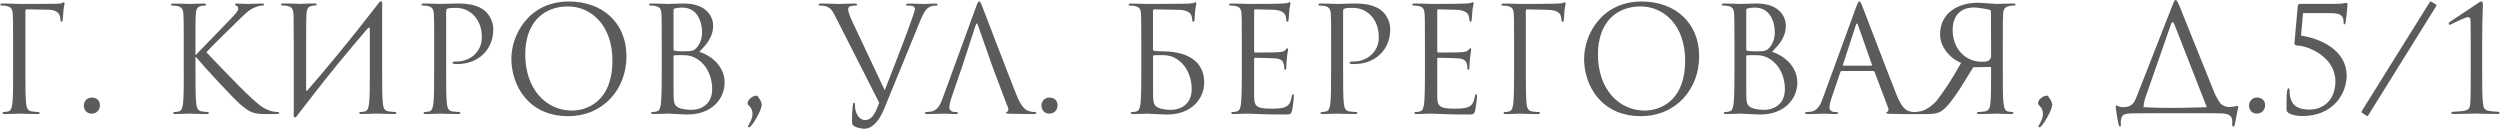 <?xml version="1.0" encoding="UTF-8"?> <svg xmlns="http://www.w3.org/2000/svg" xmlns:xlink="http://www.w3.org/1999/xlink" xmlns:xodm="http://www.corel.com/coreldraw/odm/2003" xml:space="preserve" width="48.229mm" height="2.483mm" version="1.1" style="shape-rendering:geometricPrecision; text-rendering:geometricPrecision; image-rendering:optimizeQuality; fill-rule:evenodd; clip-rule:evenodd" viewBox="0 0 648.16 33.38"> <defs> <style type="text/css"> .fil0 {fill:#5B5B5B;fill-rule:nonzero} </style> </defs> <g id="Слой_x0020_1">  <g id="_3062919164288"> <path class="fil0" d="M3.3 18.58c0,3.64 0,6.64 -0.19,8.23 -0.15,1.1 -0.34,1.94 -1.1,2.09 -0.34,0.08 -0.8,0.15 -1.14,0.15 -0.23,0 -0.3,0.11 -0.3,0.23 0,0.23 0.19,0.3 0.61,0.3 1.14,0 3.53,-0.11 3.72,-0.11 0.19,0 2.58,0.11 4.66,0.11 0.42,0 0.61,-0.11 0.61,-0.3 0,-0.11 -0.08,-0.23 -0.3,-0.23 -0.34,0 -1.18,-0.08 -1.71,-0.15 -1.14,-0.15 -1.37,-0.99 -1.48,-2.09 -0.19,-1.59 -0.19,-4.59 -0.19,-8.23l0 -15.74c0,-0.3 0.11,-0.42 0.34,-0.42l5.84 0.11c1.48,0.04 2.35,0.72 2.58,1.21 0.23,0.49 0.34,1.14 0.34,1.44 0,0.26 0.08,0.46 0.27,0.46 0.19,0 0.27,-0.23 0.3,-0.42 0.08,-0.46 0.15,-2.12 0.19,-2.5 0.11,-1.06 0.3,-1.52 0.3,-1.78 0,-0.19 -0.08,-0.34 -0.23,-0.34 -0.15,0 -0.3,0.15 -0.53,0.23 -0.34,0.11 -0.95,0.11 -1.67,0.15 -0.87,0.04 -8.57,0.04 -9.33,0.04 -0.19,0 -2.58,-0.11 -4.29,-0.11 -0.42,0 -0.61,0.08 -0.61,0.3 0,0.15 0.15,0.23 0.3,0.23 0.34,0 0.99,0.04 1.29,0.11 1.25,0.26 1.55,0.87 1.63,2.16 0.08,1.21 0.08,2.28 0.08,8.19l0 6.68zm20.4 10.89c1.29,0 2.12,-0.99 2.12,-2.2 0,-1.21 -0.91,-1.97 -2.09,-1.97 -1.48,0 -2.09,1.21 -2.09,2.09 0,0.95 0.61,2.09 2.05,2.09zm23.86 -10.89c0,3.64 0,6.64 -0.19,8.23 -0.15,1.1 -0.34,1.94 -1.1,2.09 -0.34,0.08 -0.8,0.15 -1.14,0.15 -0.23,0 -0.3,0.11 -0.3,0.23 0,0.23 0.19,0.3 0.61,0.3 1.14,0 3.34,-0.11 3.64,-0.11 0.3,0 2.5,0.11 4.36,0.11 0.42,0 0.61,-0.11 0.61,-0.3 0,-0.11 -0.08,-0.23 -0.3,-0.23 -0.34,0 -0.95,-0.08 -1.48,-0.15 -1.14,-0.15 -1.37,-0.99 -1.48,-2.09 -0.19,-1.59 -0.19,-4.59 -0.19,-8.23l0 -3.72 0.19 0c1.82,2.24 9.86,10.92 11.57,12.33 1.63,1.29 2.58,2.12 4.59,2.31 0.83,0.08 1.55,0.08 2.62,0.08l1.94 0c0.64,0 0.83,-0.11 0.83,-0.3 0,-0.15 -0.23,-0.23 -0.49,-0.23 -0.27,0 -1.37,-0.08 -2.35,-0.49 -1.82,-0.76 -2.47,-1.37 -5.65,-4.32 -1.55,-1.44 -9.45,-9.6 -10.43,-10.69 0.8,-0.95 7.4,-7.4 8.34,-8.31 1.71,-1.63 2.54,-2.58 4.1,-3.26 0.76,-0.34 1.55,-0.53 2.12,-0.53 0.3,0 0.38,-0.08 0.38,-0.27 0,-0.19 -0.15,-0.26 -0.57,-0.26 -0.95,0 -3.45,0.11 -3.64,0.11 -0.91,0 -2.09,-0.11 -2.85,-0.11 -0.27,0 -0.46,0.08 -0.46,0.26 0,0.15 0.15,0.23 0.34,0.3 0.3,0.11 0.49,0.34 0.49,0.8 0,0.65 -0.99,1.63 -2.05,2.73 -1.37,1.48 -8.23,8.46 -8.88,9.18l-0.15 0 0 -2.28c0,-5.92 0,-6.98 0.08,-8.19 0.08,-1.33 0.38,-1.97 1.4,-2.16 0.46,-0.08 0.68,-0.11 0.95,-0.11 0.15,0 0.3,-0.08 0.3,-0.23 0,-0.23 -0.19,-0.3 -0.61,-0.3 -1.14,0 -3.34,0.11 -3.68,0.11 -0.23,0 -2.46,-0.11 -4.17,-0.11 -0.42,0 -0.61,0.08 -0.61,0.3 0,0.15 0.15,0.23 0.3,0.23 0.34,0 0.99,0.04 1.29,0.11 1.25,0.26 1.55,0.87 1.63,2.16 0.08,1.21 0.08,2.28 0.08,8.19l0 6.68zm28.52 10.77c-0.19,1.25 0.42,1.4 0.91,0.61l0.46 -0.61 3.15 -4.06c4.7,-6.14 9.67,-12.1 14.68,-17.94 0.34,-0.42 0.53,-0.19 0.53,0.26l0 10.96c0,3.64 0,6.64 -0.19,8.23 -0.15,1.1 -0.34,1.94 -1.1,2.09 -0.34,0.08 -0.8,0.15 -1.14,0.15 -0.23,0 -0.3,0.11 -0.3,0.23 0,0.23 0.19,0.3 0.61,0.3 1.14,0 3.53,-0.11 3.72,-0.11 0.19,0 2.58,0.11 4.67,0.11 0.42,0 0.61,-0.11 0.61,-0.3 0,-0.11 -0.08,-0.23 -0.3,-0.23 -0.34,0 -1.18,-0.08 -1.71,-0.15 -1.14,-0.15 -1.37,-0.99 -1.48,-2.09 -0.19,-1.59 -0.19,-4.59 -0.19,-8.23l0 -6.68c0,-5.08 0,-6.98 0,-10.47 0.19,-1.25 -0.42,-1.4 -0.91,-0.61 -7.77,10.05 -13.08,16.39 -18.47,22.64 -0.15,0.19 -0.34,0.15 -0.34,-0.15 0,-12.52 0,-18.4 0.08,-19.61 0.08,-1.33 0.38,-1.97 1.4,-2.16 0.45,-0.08 0.68,-0.11 0.95,-0.11 0.15,0 0.3,-0.08 0.3,-0.23 0,-0.23 -0.19,-0.3 -0.61,-0.3 -1.14,0 -3.53,0.11 -3.72,0.11 -0.19,0 -2.58,-0.11 -4.29,-0.11 -0.42,0 -0.61,0.08 -0.61,0.3 0,0.15 0.15,0.23 0.3,0.23 0.34,0 0.99,0.04 1.29,0.11 1.25,0.26 1.55,0.87 1.63,2.16 0.08,1.21 0,2.28 0.08,8.19l0 17.45zm36.41 -10.77c0,3.64 0,6.64 -0.19,8.23 -0.15,1.1 -0.34,1.94 -1.1,2.09 -0.34,0.08 -0.8,0.15 -1.14,0.15 -0.23,0 -0.3,0.11 -0.3,0.23 0,0.23 0.19,0.3 0.61,0.3 1.14,0 3.53,-0.11 3.64,-0.11 0.19,0 2.58,0.11 4.67,0.11 0.42,0 0.61,-0.11 0.61,-0.3 0,-0.11 -0.08,-0.23 -0.3,-0.23 -0.34,0 -1.17,-0.08 -1.71,-0.15 -1.14,-0.15 -1.37,-0.99 -1.48,-2.09 -0.19,-1.59 -0.19,-4.59 -0.19,-8.23l0 -15.59c0,-0.38 0.08,-0.65 0.3,-0.72 0.34,-0.15 0.99,-0.23 1.63,-0.23 0.87,0 3.19,-0.15 5.2,1.9 2.01,2.05 2.12,4.59 2.12,5.84 0,3.49 -2.88,6.18 -6.56,6.18 -0.8,0 -1.02,0.04 -1.02,0.34 0,0.19 0.23,0.27 0.42,0.27 0.19,0.04 0.61,0.04 0.8,0.04 5.39,0 9.33,-3.64 9.33,-9.03 0,-2.01 -1.06,-3.72 -1.9,-4.51 -0.61,-0.57 -2.31,-2.16 -7.05,-2.16 -1.74,0 -3.94,0.11 -4.78,0.11 -0.3,0 -2.58,-0.11 -4.29,-0.11 -0.42,0 -0.61,0.08 -0.61,0.3 0,0.15 0.15,0.23 0.3,0.23 0.34,0 0.99,0.04 1.29,0.11 1.25,0.26 1.55,0.87 1.63,2.16 0.08,1.21 0.08,2.28 0.08,8.19l0 6.68zm20.03 -3.37c0,6.83 4.32,14.91 14.72,14.91 9.14,0 15.13,-7.02 15.13,-15.51 0,-8.84 -6.37,-14.22 -14.91,-14.22 -10.47,0 -14.94,8.69 -14.94,14.83zm3.6 -1.06c0,-8.31 4.74,-12.48 11.08,-12.48 5.99,0 11.53,4.89 11.53,14 0,11.04 -7.06,13.01 -10.47,13.01 -6.83,0 -12.14,-5.69 -12.14,-14.53zm45.17 -0.72c1.78,-1.86 3.56,-3.72 3.56,-6.83 0,-1.9 -1.37,-5.69 -7.59,-5.69 -1.74,0 -3.22,0.11 -4.13,0.11 -0.19,0 -2.58,-0.11 -4.29,-0.11 -0.42,0 -0.61,0.08 -0.61,0.3 0,0.15 0.15,0.23 0.3,0.23 0.34,0 0.99,0.04 1.29,0.11 1.25,0.26 1.48,0.83 1.59,1.74 0.08,0.65 0.11,2.24 0.11,8.61l0 6.68c0,4.63 -0.08,7.7 -0.27,8.69 -0.23,1.1 -0.42,1.44 -1.02,1.63 -0.34,0.11 -0.8,0.15 -1.14,0.15 -0.23,0 -0.3,0.11 -0.3,0.23 0,0.23 0.19,0.3 0.61,0.3 1.14,0 3.53,-0.11 3.72,-0.11 0.3,0 4.17,0.23 5.04,0.23 6.49,0 9.67,-4.21 9.67,-8.27 0,-4.44 -3.75,-7.13 -6.56,-8l0 0zm-6.71 -10.85c0,-0.23 0.11,-0.34 0.46,-0.42 0.61,-0.15 1.4,-0.19 1.82,-0.19 3.72,0 5.12,3.38 5.12,6.52 0,1.55 -0.57,2.92 -1.37,3.83 -0.8,0.91 -1.33,0.99 -3.45,0.99 -1.4,0 -2.09,-0.11 -2.31,-0.15 -0.19,-0.08 -0.27,-0.15 -0.27,-0.42l0 -10.16zm0 12.02c0,-0.27 0.04,-0.3 2.28,-0.3 1.37,0 2.58,0.15 4.06,1.14 2.92,2.01 3.68,5.39 3.68,7.66 0,4.29 -3.3,5.39 -5.35,5.39 -0.68,0 -2.31,-0.08 -3.34,-0.57 -1.18,-0.57 -1.33,-1.25 -1.33,-4.1l0 -9.22zm20.48 14.94c0,0.72 -0.27,1.59 -0.91,2.69 -0.08,0.15 -0.26,0.38 -0.26,0.53 0,0.15 0.15,0.27 0.26,0.27 0.15,0 0.34,-0.15 0.49,-0.34 1.06,-1.18 2.05,-3.19 2.43,-4.06 0.19,-0.49 0.38,-1.18 0.38,-1.48 0,-0.34 -0.15,-0.87 -0.65,-1.63 -0.38,-0.61 -0.49,-0.72 -0.68,-0.72 -0.99,0 -2.35,0.99 -2.35,2.05 0,0.45 1.29,0.95 1.29,2.69zm32.88 -2.88c-1.02,2.65 -1.86,4.48 -3.72,4.48 -1.48,0 -2.58,-1.74 -2.58,-3.75 0,-0.57 0,-0.72 -0.27,-0.72 -0.08,0 -0.19,0 -0.26,0.38 -0.19,1.21 -0.27,3.45 -0.23,4.74 0,0.45 0.19,0.72 0.57,0.95 0.72,0.42 2.01,0.65 2.62,0.65 2.01,0 3.83,-1.97 5.16,-5.23l9.29 -22.68c1.06,-2.62 1.71,-3.22 2.24,-3.56 0.72,-0.46 1.55,-0.46 1.82,-0.46 0.3,0 0.46,-0.08 0.46,-0.27 0.04,-0.19 -0.19,-0.26 -0.61,-0.26 -1.1,0 -2.73,0.11 -2.96,0.11 -0.46,0 -2.2,-0.11 -3.72,-0.11 -0.61,0 -0.83,0.08 -0.87,0.3 0,0.19 0.19,0.23 0.42,0.23 0.42,0 0.99,0 1.44,0.15 0.38,0.19 0.46,0.57 0.46,0.87l-0.57 1.78c-0.99,3 -5.16,13.84 -7.28,19.15l-8.53 -18.09c-0.61,-1.29 -0.95,-2.47 -0.95,-2.92 0,-0.26 0.08,-0.57 0.49,-0.76 0.34,-0.15 1.02,-0.19 1.44,-0.19 0.26,0 0.38,-0.08 0.38,-0.27 0,-0.19 -0.34,-0.26 -1.02,-0.26 -1.44,0 -3.15,0.11 -3.53,0.11 -0.46,0 -2.62,-0.11 -4.44,-0.11 -0.61,0 -0.99,0.04 -0.99,0.26 0,0.15 0.08,0.27 0.3,0.27 0.23,0 0.87,0 1.44,0.15 1.33,0.38 1.71,0.87 2.73,2.92l11.26 22.15zm21.66 -9.9l3.34 -10.24c0.19,-0.57 0.38,-0.57 0.57,0l3.6 10.24 0.68 1.86 3.53 9.33c0.23,0.61 0,0.95 -0.23,1.02 -0.15,0.04 -0.27,0.11 -0.27,0.27 0,0.23 0.42,0.23 1.14,0.26 2.62,0.08 5.39,0.08 5.95,0.08 0.42,0 0.76,-0.08 0.76,-0.3 0,-0.19 -0.15,-0.23 -0.38,-0.23 -0.38,0 -0.95,-0.04 -1.52,-0.23 -0.8,-0.23 -1.9,-0.83 -3.26,-4.21 -2.31,-5.77 -8.27,-21.43 -8.84,-22.87 -0.45,-1.18 -0.61,-1.37 -0.83,-1.37 -0.23,0 -0.38,0.23 -0.83,1.48l-8.61 23.55c-0.68,1.9 -1.44,3.34 -3.19,3.57 -0.3,0.04 -0.83,0.08 -1.1,0.08 -0.19,0 -0.34,0.08 -0.34,0.23 0,0.23 0.23,0.3 0.72,0.3 1.78,0 3.87,-0.11 4.29,-0.11 0.42,0 2.05,0.11 2.96,0.11 0.34,0 0.57,-0.08 0.57,-0.3 0,-0.15 -0.11,-0.23 -0.38,-0.23l-0.38 0c-0.65,0 -1.44,-0.34 -1.44,-1.1 0,-0.68 0.19,-1.59 0.53,-2.54l2.96 -8.65zm22.45 12.71c1.29,0 2.12,-0.99 2.12,-2.2 0,-1.21 -0.91,-1.97 -2.09,-1.97 -1.48,0 -2.09,1.21 -2.09,2.09 0,0.95 0.61,2.09 2.05,2.09zm27.23 -27.04l6.11 0.11c2.24,0 3.15,0.76 3.38,1.25 0.23,0.49 0.34,1.14 0.34,1.44 0,0.27 0.08,0.42 0.26,0.42 0.19,0 0.27,-0.19 0.3,-0.38 0.08,-0.45 0.15,-2.12 0.19,-2.5 0.11,-1.06 0.3,-1.52 0.3,-1.78 0,-0.19 -0.08,-0.42 -0.23,-0.42 -0.15,0 -0.3,0.15 -0.53,0.23 -0.15,0.04 -1.06,0.11 -1.67,0.15 -0.65,0.04 -8.5,0.08 -9.86,0.08 -1.18,0 -3.15,-0.11 -4.66,-0.11 -0.42,0 -0.61,0.08 -0.61,0.3 0,0.15 0.15,0.23 0.3,0.23 0.34,0 0.99,0.04 1.29,0.11 1.25,0.26 1.48,0.83 1.59,1.74 0.08,0.65 0.11,2.24 0.11,8.61l0 6.68c0,4.63 -0.08,7.7 -0.27,8.69 -0.23,1.1 -0.42,1.44 -1.02,1.63 -0.34,0.11 -0.8,0.15 -1.14,0.15 -0.23,0 -0.3,0.11 -0.3,0.23 0,0.23 0.19,0.3 0.61,0.3 1.14,0 3.53,-0.11 3.72,-0.11 0.3,0 4.17,0.23 5.04,0.23 6.49,0 9.67,-4.21 9.67,-8.27 0,-6.98 -6.68,-8.12 -10.7,-8.12 -1.06,0 -1.82,-0.08 -2.16,-0.11 -0.3,-0.04 -0.42,-0.19 -0.42,-0.46l0 -9.97c0,-0.23 0.15,-0.34 0.34,-0.34l0 0zm-0.34 12.17c0,-0.27 0.04,-0.3 2.28,-0.3 1.37,0 2.58,0.15 4.06,1.14 2.92,2.01 3.68,5.39 3.68,7.66 0,4.29 -3.3,5.39 -5.35,5.39 -0.68,0 -2.31,-0.08 -3.34,-0.57 -1.18,-0.57 -1.33,-1.25 -1.33,-4.1l0 -9.22zm230.79 14.94c0,0.72 -0.27,1.59 -0.91,2.69 -0.08,0.15 -0.26,0.38 -0.26,0.53 0,0.15 0.15,0.27 0.26,0.27 0.15,0 0.34,-0.15 0.49,-0.34 1.06,-1.18 2.05,-3.19 2.43,-4.06 0.19,-0.49 0.38,-1.18 0.38,-1.48 0,-0.34 -0.15,-0.87 -0.65,-1.63 -0.38,-0.61 -0.49,-0.72 -0.68,-0.72 -0.99,0 -2.35,0.99 -2.35,2.05 0,0.45 1.29,0.95 1.29,2.69zm26.1 -1.74c0,-0.04 0,-0.08 0,-0.11 0,-0.68 0.19,-1.59 0.53,-2.54l6.6 -18.93c0.19,-0.57 0.61,-0.61 0.8,-0.04l8.42 21.51c0,0.04 0.04,0.08 0.04,0.11 -6.56,0.23 -12.25,0.27 -16.39,0zm13.96 1.55l5.77 0.04c3.15,0 3.26,1.17 3.26,2.35 0,0.15 0,0.3 0,0.42 -0.04,0.53 0.08,0.65 0.27,0.65 0.23,0 0.3,-0.15 0.38,-0.49 0.08,-0.42 0.65,-3.22 0.87,-4.4 0.04,-0.23 0.08,-0.46 -0.11,-0.46 -0.23,0 -0.87,0.23 -2.05,0.3 -0.42,0.04 -1.48,-0.08 -2.35,-0.87 -0.61,-0.76 -1.1,-1.67 -1.52,-2.54 -2.39,-5.84 -8.65,-21.54 -9.25,-22.99 -0.53,-1.17 -0.68,-1.36 -0.91,-1.36 -0.23,0 -0.42,0.23 -0.87,1.48l-9.29 23.67c-0.65,1.67 -1.33,2.62 -3.34,2.65 -1.02,0.04 -1.63,-0.45 -1.93,-0.45 -0.15,0 -0.11,0.49 -0.11,0.72 0.04,0.3 0.61,4.02 0.8,4.4 0.08,0.23 0.19,0.34 0.3,0.34 0.15,0 0.23,-0.08 0.23,-0.38 0,-0.38 -0.08,-1.02 0.08,-1.67 0.26,-0.91 0.53,-1.33 3.11,-1.37l6.52 -0.04 10.16 0zm15.44 0.11c1.29,0 2.12,-0.99 2.12,-2.2 0,-1.21 -0.91,-1.97 -2.09,-1.97 -1.48,0 -2.09,1.21 -2.09,2.09 0,0.95 0.61,2.09 2.05,2.09zm11.95 -26.06l7.17 0c3,0 3.34,0.99 3.34,2.43 0,0.26 0.08,0.49 0.23,0.49 0.15,0 0.26,-0.23 0.3,-0.42 0.38,-2.77 0.49,-4.44 0.49,-4.78 0,-0.3 -0.11,-0.38 -0.26,-0.38 -0.27,0 -0.91,0.26 -3,0.26l-8.91 0c-0.42,0 -0.68,0.11 -0.72,0.49l-0.87 9.67c-0.04,0.42 0.23,0.65 0.99,0.68 2.92,0.15 9.63,3.11 9.63,9.22 0,5.23 -3.49,7.36 -6.68,7.36 -2.77,0 -5.2,-0.83 -5.2,-4.89 0,-0.45 -0.08,-0.64 -0.3,-0.64 -0.15,0 -0.27,0.3 -0.34,0.68 -0.19,1.21 -0.15,3.49 -0.15,4.78 0,0.38 0.08,0.72 0.72,1.06 0.95,0.53 2.35,0.68 3.49,0.68 7.66,0 11.38,-5.58 11.38,-10.47 0,-6.75 -7.02,-9.67 -11.83,-10.39l0.53 -5.84zm16.5 26.63c0.15,0.08 0.3,0.08 0.46,-0.19l17.6 -28.29c0.08,-0.11 0.08,-0.27 -0.08,-0.38l-1.14 -0.68c-0.27,-0.15 -0.38,-0.08 -0.53,0.15l-17.49 28.03c-0.19,0.3 -0.19,0.49 -0.04,0.57l1.21 0.8zm29.96 -19c0,-5.8 0.19,-9.56 0.19,-9.86 0,-0.38 -0.08,-0.8 -0.38,-0.8 -0.27,0 -0.57,0.19 -0.91,0.45 -0.34,0.23 -7.09,4.74 -7.32,4.89 -0.15,0.11 -0.27,0.27 -0.27,0.38 0,0.15 0.11,0.34 0.23,0.34 0.15,0 0.26,-0.04 0.45,-0.15 0.95,-0.45 3.6,-1.82 4.32,-1.82 0.61,0 0.68,0.42 0.68,1.18 0,2.09 0.04,3.72 0.04,5.76l0 6.64c0,3.79 0,7.05 -0.11,8.72 -0.08,1.18 -0.34,1.74 -1.59,1.97 -0.72,0.15 -2.58,0.26 -3.03,0.26 -0.15,0 -0.3,0.15 -0.3,0.3 0,0.19 0.19,0.27 0.61,0.27 2.43,0 5.61,-0.11 5.8,-0.11 0.19,0 2.62,0.11 5.46,0.11 0.45,0 0.64,-0.08 0.64,-0.27 0,-0.15 -0.15,-0.3 -0.3,-0.3 -0.34,0 -1.94,-0.11 -2.5,-0.23 -1.21,-0.27 -1.37,-0.83 -1.52,-2.01 -0.19,-1.67 -0.19,-4.93 -0.19,-8.72l0 -7.02zm-318.48 -8.27c0,-0.27 0.08,-0.34 0.23,-0.34 0.76,0 4.17,0.11 4.4,0.11 2.24,0 3.15,0.76 3.38,1.25 0.23,0.49 0.34,1.14 0.34,1.44 0,0.27 0.08,0.42 0.27,0.42 0.19,0 0.26,-0.19 0.3,-0.38 0.08,-0.45 0.15,-2.12 0.19,-2.5 0.11,-1.06 0.3,-1.52 0.3,-1.78 0,-0.19 -0.08,-0.42 -0.23,-0.42 -0.15,0 -0.3,0.15 -0.53,0.23 -0.15,0.04 -1.06,0.11 -1.67,0.15 -0.61,0.04 -4.48,0.08 -8.57,0.08 -0.19,0 -2.58,-0.11 -4.29,-0.11 -0.42,0 -0.61,0.08 -0.61,0.3 0,0.15 0.15,0.23 0.3,0.23 0.34,0 0.99,0.04 1.29,0.11 1.25,0.26 1.48,0.83 1.59,1.74 0.08,0.65 0.11,2.24 0.11,8.61l0 6.68c0,4.63 -0.08,7.7 -0.27,8.69 -0.23,1.1 -0.42,1.44 -1.02,1.63 -0.34,0.11 -0.8,0.15 -1.14,0.15 -0.23,0 -0.3,0.11 -0.3,0.23 0,0.23 0.19,0.3 0.61,0.3 0.83,0 2.73,-0.11 3.72,-0.11 1.1,0 3.64,0.23 9.37,0.23 1.48,0 1.78,0 2.05,-0.99 0.19,-0.8 0.49,-3.38 0.49,-3.68 0,-0.27 0,-0.57 -0.23,-0.57 -0.19,0 -0.26,0.15 -0.34,0.57 -0.26,1.55 -0.72,2.31 -1.71,2.73 -0.99,0.42 -2.65,0.42 -3.64,0.42 -3.72,0 -4.4,-0.61 -4.4,-3.11l0 -9.82c0,-0.15 0.08,-0.27 0.27,-0.27 0.64,0 4.4,0.08 5.42,0.19 1.48,0.15 1.82,0.8 1.97,1.33 0.15,0.49 0.15,0.87 0.15,1.25 0,0.19 0.08,0.34 0.26,0.34 0.23,0 0.27,-0.3 0.27,-0.72 0,-1.86 0.46,-4.4 0.46,-4.55 0,-0.23 -0.08,-0.3 -0.19,-0.3 -0.15,0 -0.3,0.19 -0.57,0.49 -0.34,0.38 -0.87,0.45 -1.78,0.53 -0.87,0.08 -5.54,0.08 -6.03,0.08 -0.19,0 -0.23,-0.11 -0.23,-0.38l0 -10.47zm19.95 15.82c0,3.64 0,6.64 -0.19,8.23 -0.15,1.1 -0.34,1.94 -1.1,2.09 -0.34,0.08 -0.8,0.15 -1.14,0.15 -0.23,0 -0.3,0.11 -0.3,0.23 0,0.23 0.19,0.3 0.61,0.3 1.14,0 3.53,-0.11 3.64,-0.11 0.19,0 2.58,0.11 4.67,0.11 0.42,0 0.61,-0.11 0.61,-0.3 0,-0.11 -0.08,-0.23 -0.3,-0.23 -0.34,0 -1.17,-0.08 -1.71,-0.15 -1.14,-0.15 -1.37,-0.99 -1.48,-2.09 -0.19,-1.59 -0.19,-4.59 -0.19,-8.23l0 -15.59c0,-0.38 0.08,-0.65 0.3,-0.72 0.34,-0.15 0.99,-0.23 1.63,-0.23 0.87,0 3.19,-0.15 5.2,1.9 2.01,2.05 2.12,4.59 2.12,5.84 0,3.49 -2.88,6.18 -6.56,6.18 -0.8,0 -1.02,0.04 -1.02,0.34 0,0.19 0.23,0.27 0.42,0.27 0.19,0.04 0.61,0.04 0.8,0.04 5.39,0 9.33,-3.64 9.33,-9.03 0,-2.01 -1.06,-3.72 -1.9,-4.51 -0.61,-0.57 -2.31,-2.16 -7.05,-2.16 -1.74,0 -3.94,0.11 -4.78,0.11 -0.3,0 -2.58,-0.11 -4.29,-0.11 -0.42,0 -0.61,0.08 -0.61,0.3 0,0.15 0.15,0.23 0.3,0.23 0.34,0 0.99,0.04 1.29,0.11 1.25,0.26 1.55,0.87 1.63,2.16 0.08,1.21 0.08,2.28 0.08,8.19l0 6.68zm27.54 -15.82c0,-0.27 0.08,-0.34 0.23,-0.34 0.76,0 4.17,0.11 4.4,0.11 2.24,0 3.15,0.76 3.38,1.25 0.23,0.49 0.34,1.14 0.34,1.44 0,0.27 0.08,0.42 0.27,0.42 0.19,0 0.26,-0.19 0.3,-0.38 0.08,-0.45 0.15,-2.12 0.19,-2.5 0.11,-1.06 0.3,-1.52 0.3,-1.78 0,-0.19 -0.08,-0.42 -0.23,-0.42 -0.15,0 -0.3,0.15 -0.53,0.23 -0.15,0.04 -1.06,0.11 -1.67,0.15 -0.61,0.04 -4.48,0.08 -8.57,0.08 -0.19,0 -2.58,-0.11 -4.29,-0.11 -0.42,0 -0.61,0.08 -0.61,0.3 0,0.15 0.15,0.23 0.3,0.23 0.34,0 0.99,0.04 1.29,0.11 1.25,0.26 1.48,0.83 1.59,1.74 0.08,0.65 0.11,2.24 0.11,8.61l0 6.68c0,4.63 -0.08,7.7 -0.27,8.69 -0.23,1.1 -0.42,1.44 -1.02,1.63 -0.34,0.11 -0.8,0.15 -1.14,0.15 -0.23,0 -0.3,0.11 -0.3,0.23 0,0.23 0.19,0.3 0.61,0.3 0.83,0 2.73,-0.11 3.72,-0.11 1.1,0 3.64,0.23 9.37,0.23 1.48,0 1.78,0 2.05,-0.99 0.19,-0.8 0.49,-3.38 0.49,-3.68 0,-0.27 0,-0.57 -0.23,-0.57 -0.19,0 -0.26,0.15 -0.34,0.57 -0.26,1.55 -0.72,2.31 -1.71,2.73 -0.99,0.42 -2.65,0.42 -3.64,0.42 -3.72,0 -4.4,-0.61 -4.4,-3.11l0 -9.82c0,-0.15 0.08,-0.27 0.27,-0.27 0.64,0 4.4,0.08 5.42,0.19 1.48,0.15 1.82,0.8 1.97,1.33 0.15,0.49 0.15,0.87 0.15,1.25 0,0.19 0.08,0.34 0.26,0.34 0.23,0 0.27,-0.3 0.27,-0.72 0,-1.86 0.46,-4.4 0.46,-4.55 0,-0.23 -0.08,-0.3 -0.19,-0.3 -0.15,0 -0.3,0.19 -0.57,0.49 -0.34,0.38 -0.87,0.45 -1.78,0.53 -0.87,0.08 -5.54,0.08 -6.03,0.08 -0.19,0 -0.23,-0.11 -0.23,-0.38l0 -10.47z"></path> <path class="fil0" d="M395.97 2.43l5.2 0.11c2.24,0 3.15,0.76 3.37,1.25 0.23,0.49 0.34,1.14 0.34,1.44 0,0.27 0.08,0.42 0.27,0.42 0.19,0 0.27,-0.19 0.3,-0.38 0.08,-0.45 0.15,-2.12 0.19,-2.5 0.11,-1.06 0.3,-1.52 0.3,-1.78 0,-0.19 -0.08,-0.42 -0.23,-0.42 -0.15,0 -0.3,0.15 -0.53,0.23 -0.15,0.04 -1.06,0.11 -1.67,0.15 -0.53,0.04 -8.57,0.08 -9.33,0.08 -0.19,0 -2.58,-0.11 -4.29,-0.11 -0.42,0 -0.61,0.08 -0.61,0.3 0,0.15 0.15,0.23 0.3,0.23 0.34,0 0.99,0.04 1.29,0.11 1.25,0.26 1.48,0.83 1.59,1.74 0.08,0.65 0.11,2.24 0.11,8.61l0 6.68c0,4.63 -0.08,7.7 -0.27,8.69 -0.23,1.1 -0.42,1.44 -1.02,1.63 -0.34,0.11 -0.8,0.15 -1.14,0.15 -0.23,0 -0.3,0.11 -0.3,0.23 0,0.23 0.19,0.3 0.61,0.3 1.14,0 3.38,-0.11 3.57,-0.11 0.19,0 2.58,0.11 4.66,0.11 0.42,0 0.61,-0.11 0.61,-0.3 0,-0.11 -0.08,-0.23 -0.3,-0.23 -0.34,0 -1.18,-0.08 -1.71,-0.15 -0.83,-0.11 -1.29,-0.65 -1.44,-1.71 -0.19,-1.25 -0.23,-4.97 -0.23,-8.61l0 -15.74c0,-0.3 0.11,-0.42 0.34,-0.42l0 0zm14.75 12.78c0,6.83 4.32,14.91 14.72,14.91 9.14,0 15.13,-7.02 15.13,-15.51 0,-8.84 -6.37,-14.22 -14.9,-14.22 -10.47,0 -14.94,8.69 -14.94,14.83zm3.6 -1.06c0,-8.31 4.74,-12.48 11.08,-12.48 5.99,0 11.53,4.89 11.53,14 0,11.04 -7.06,13.01 -10.47,13.01 -6.83,0 -12.14,-5.69 -12.14,-14.53zm45.17 -0.72c1.78,-1.86 3.56,-3.72 3.56,-6.83 0,-1.9 -1.37,-5.69 -7.59,-5.69 -1.74,0 -3.22,0.11 -4.13,0.11 -0.19,0 -2.58,-0.11 -4.29,-0.11 -0.42,0 -0.61,0.08 -0.61,0.3 0,0.15 0.15,0.23 0.3,0.23 0.34,0 0.99,0.04 1.29,0.11 1.25,0.26 1.48,0.83 1.59,1.74 0.08,0.65 0.11,2.24 0.11,8.61l0 6.68c0,4.63 -0.08,7.7 -0.27,8.69 -0.23,1.1 -0.42,1.44 -1.02,1.63 -0.34,0.11 -0.8,0.15 -1.14,0.15 -0.23,0 -0.3,0.11 -0.3,0.23 0,0.23 0.19,0.3 0.61,0.3 1.14,0 3.53,-0.11 3.72,-0.11 0.3,0 4.17,0.23 5.04,0.23 6.49,0 9.67,-4.21 9.67,-8.27 0,-4.44 -3.75,-7.13 -6.56,-8l0 0zm-6.71 -10.85c0,-0.23 0.11,-0.34 0.46,-0.42 0.61,-0.15 1.4,-0.19 1.82,-0.19 3.72,0 5.12,3.38 5.12,6.52 0,1.55 -0.57,2.92 -1.37,3.83 -0.8,0.91 -1.33,0.99 -3.45,0.99 -1.4,0 -2.09,-0.11 -2.31,-0.15 -0.19,-0.08 -0.27,-0.15 -0.27,-0.42l0 -10.16zm0 12.02c0,-0.27 0.04,-0.3 2.28,-0.3 1.37,0 2.58,0.15 4.06,1.14 2.92,2.01 3.68,5.39 3.68,7.66 0,4.29 -3.3,5.39 -5.35,5.39 -0.68,0 -2.31,-0.08 -3.34,-0.57 -1.18,-0.57 -1.33,-1.25 -1.33,-4.1l0 -9.22zm29.32 -14.22c-0.23,0 -0.38,0.23 -0.83,1.48l-8.61 23.55c-0.68,1.9 -1.44,3.34 -3.19,3.57 -0.3,0.04 -0.83,0.08 -1.1,0.08 -0.19,0 -0.34,0.08 -0.34,0.23 0,0.23 0.23,0.3 0.72,0.3 1.78,0 3.87,-0.11 4.29,-0.11 0.42,0 2.05,0.11 2.96,0.11 0.34,0 0.57,-0.08 0.57,-0.3 0,-0.15 -0.11,-0.23 -0.38,-0.23l-0.38 0c-0.65,0 -1.44,-0.34 -1.44,-1.1 0,-0.68 0.19,-1.59 0.53,-2.54l2.28 -6.71c0.08,-0.19 0.19,-0.3 0.38,-0.3l8.15 0c0.19,0 0.27,0.08 0.34,0.23l3.53 9.33c0.08,0.15 0.08,0.38 0.08,0.49 0,0.34 -0.23,0.53 -0.3,0.53 -0.11,0 -0.27,0.11 -0.27,0.27 0,0.23 0.42,0.23 1.14,0.26 2.62,0.08 5.39,0.08 5.95,0.08 0.42,0 0.76,-0.08 0.76,-0.3 0,-0.19 -0.15,-0.23 -0.38,-0.23 -0.38,0 -0.95,-0.04 -1.52,-0.23 -0.8,-0.23 -1.9,-0.83 -3.26,-4.21 -2.31,-5.77 -8.27,-21.43 -8.84,-22.87 -0.45,-1.18 -0.61,-1.37 -0.83,-1.37zm-4.13 16.65c-0.11,0 -0.19,-0.08 -0.11,-0.26l3.34 -10.24c0.08,-0.27 0.19,-0.42 0.27,-0.42 0.11,0 0.19,0.11 0.3,0.42l3.6 10.24c0.04,0.15 0.04,0.26 -0.15,0.26l-7.25 0zm38.04 0.34c0.19,0 0.27,0.11 0.27,0.3l0 0.91c0,3.64 0,6.64 -0.19,8.23 -0.11,1.1 -0.34,1.94 -1.48,2.09 -0.53,0.08 -1.37,0.15 -1.71,0.15 -0.23,0 -0.3,0.11 -0.3,0.23 0,0.19 0.19,0.3 0.61,0.3 2.09,0 4.48,-0.11 4.66,-0.11 0.04,0 2.43,0.11 3.57,0.11 0.42,0 0.61,-0.08 0.61,-0.3 0,-0.11 -0.08,-0.23 -0.3,-0.23 -0.34,0 -0.8,-0.08 -1.14,-0.15 -0.76,-0.15 -0.95,-0.99 -1.1,-2.09 -0.19,-1.59 -0.19,-4.59 -0.19,-8.23l0 -6.68c0,-5.92 0,-6.98 0.08,-8.19 0.08,-1.29 0.38,-1.9 1.63,-2.16 0.3,-0.08 0.95,-0.11 1.29,-0.11 0.15,0 0.3,-0.08 0.3,-0.23 0,-0.23 -0.19,-0.3 -0.61,-0.3 -1.71,0 -4.1,0.11 -4.29,0.11 -0.42,0 -3.75,-0.3 -4.93,-0.3 -4.51,0 -9.75,2.2 -9.75,8.27 0,2.77 2.16,5.99 5.46,7.32 -2.16,3.91 -4.48,7.43 -6.41,9.9 -2.05,2.16 -3.64,2.62 -4.59,2.73 -0.72,0.11 -0.95,0.15 -1.18,0.11 -0.19,0 -0.34,0.11 -0.34,0.23 0,0.23 0.23,0.3 0.91,0.3l2.39 0c2.12,0.04 3.07,-0.19 4.06,-0.72 1.63,-1.14 3.03,-3.07 5.01,-6.07l3.3 -5.35 4.36 -0.08zm0.23 -14.37l0.04 11.83c-0.53,1.14 -0.95,1.18 -2.46,1.18 -4.21,0 -7.51,-3.38 -7.51,-8.23 0.04,-5.05 3.53,-5.84 5.54,-5.84 1.14,0 3.72,0.49 4.1,0.61 0.19,0.08 0.3,0.23 0.3,0.46z"></path> </g> </g> </svg> 